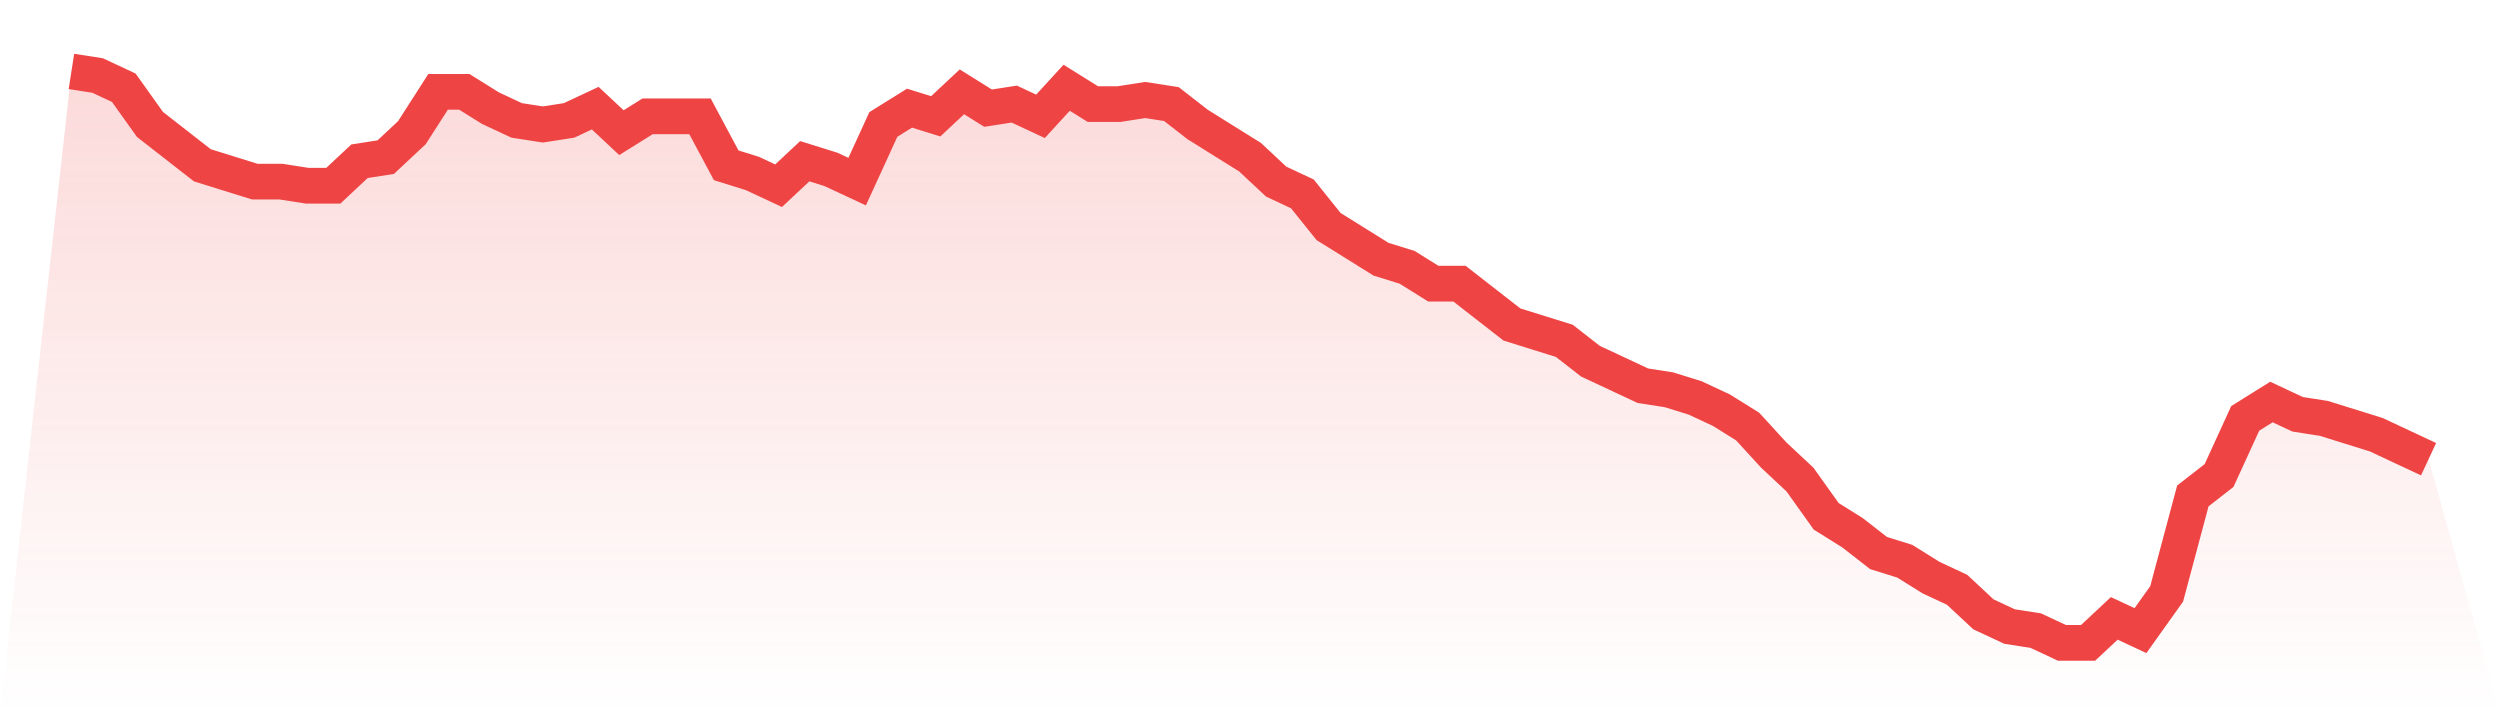 <svg viewBox="0 0 140 40" xmlns="http://www.w3.org/2000/svg">
<defs>
<linearGradient id="gradient" x1="0" x2="0" y1="0" y2="1">
<stop offset="0%" stop-color="#ef4444" stop-opacity="0.2"/>
<stop offset="100%" stop-color="#ef4444" stop-opacity="0"/>
</linearGradient>
</defs>
<path d="M4,4 L4,4 L5.467,4.229 L6.933,4.914 L8.4,6.971 L9.867,8.114 L11.333,9.257 L12.8,9.714 L14.267,10.171 L15.733,10.171 L17.2,10.4 L18.667,10.4 L20.133,9.029 L21.6,8.8 L23.067,7.429 L24.533,5.143 L26,5.143 L27.467,6.057 L28.933,6.743 L30.4,6.971 L31.867,6.743 L33.333,6.057 L34.8,7.429 L36.267,6.514 L37.733,6.514 L39.2,6.514 L40.667,9.257 L42.133,9.714 L43.6,10.4 L45.067,9.029 L46.533,9.486 L48,10.171 L49.467,6.971 L50.933,6.057 L52.4,6.514 L53.867,5.143 L55.333,6.057 L56.8,5.829 L58.267,6.514 L59.733,4.914 L61.2,5.829 L62.667,5.829 L64.133,5.6 L65.6,5.829 L67.067,6.971 L68.533,7.886 L70,8.8 L71.467,10.171 L72.933,10.857 L74.4,12.686 L75.867,13.6 L77.333,14.514 L78.8,14.971 L80.267,15.886 L81.733,15.886 L83.2,17.029 L84.667,18.171 L86.133,18.629 L87.6,19.086 L89.067,20.229 L90.533,20.914 L92,21.6 L93.467,21.829 L94.933,22.286 L96.4,22.971 L97.867,23.886 L99.333,25.486 L100.8,26.857 L102.267,28.914 L103.733,29.829 L105.2,30.971 L106.667,31.429 L108.133,32.343 L109.6,33.029 L111.067,34.4 L112.533,35.086 L114,35.314 L115.467,36 L116.933,36 L118.4,34.629 L119.867,35.314 L121.333,33.257 L122.8,27.771 L124.267,26.629 L125.733,23.429 L127.2,22.514 L128.667,23.2 L130.133,23.429 L131.6,23.886 L133.067,24.343 L134.533,25.029 L136,25.714 L140,40 L0,40 z" fill="url(#gradient)"/>
<path d="M4,4 L4,4 L5.467,4.229 L6.933,4.914 L8.4,6.971 L9.867,8.114 L11.333,9.257 L12.8,9.714 L14.267,10.171 L15.733,10.171 L17.2,10.4 L18.667,10.4 L20.133,9.029 L21.6,8.8 L23.067,7.429 L24.533,5.143 L26,5.143 L27.467,6.057 L28.933,6.743 L30.4,6.971 L31.867,6.743 L33.333,6.057 L34.8,7.429 L36.267,6.514 L37.733,6.514 L39.2,6.514 L40.667,9.257 L42.133,9.714 L43.6,10.4 L45.067,9.029 L46.533,9.486 L48,10.171 L49.467,6.971 L50.933,6.057 L52.4,6.514 L53.867,5.143 L55.333,6.057 L56.8,5.829 L58.267,6.514 L59.733,4.914 L61.2,5.829 L62.667,5.829 L64.133,5.6 L65.6,5.829 L67.067,6.971 L68.533,7.886 L70,8.8 L71.467,10.171 L72.933,10.857 L74.4,12.686 L75.867,13.6 L77.333,14.514 L78.8,14.971 L80.267,15.886 L81.733,15.886 L83.2,17.029 L84.667,18.171 L86.133,18.629 L87.6,19.086 L89.067,20.229 L90.533,20.914 L92,21.6 L93.467,21.829 L94.933,22.286 L96.4,22.971 L97.867,23.886 L99.333,25.486 L100.8,26.857 L102.267,28.914 L103.733,29.829 L105.2,30.971 L106.667,31.429 L108.133,32.343 L109.6,33.029 L111.067,34.4 L112.533,35.086 L114,35.314 L115.467,36 L116.933,36 L118.4,34.629 L119.867,35.314 L121.333,33.257 L122.8,27.771 L124.267,26.629 L125.733,23.429 L127.2,22.514 L128.667,23.2 L130.133,23.429 L131.6,23.886 L133.067,24.343 L134.533,25.029 L136,25.714" fill="none" stroke="#ef4444" stroke-width="2"/>
</svg>